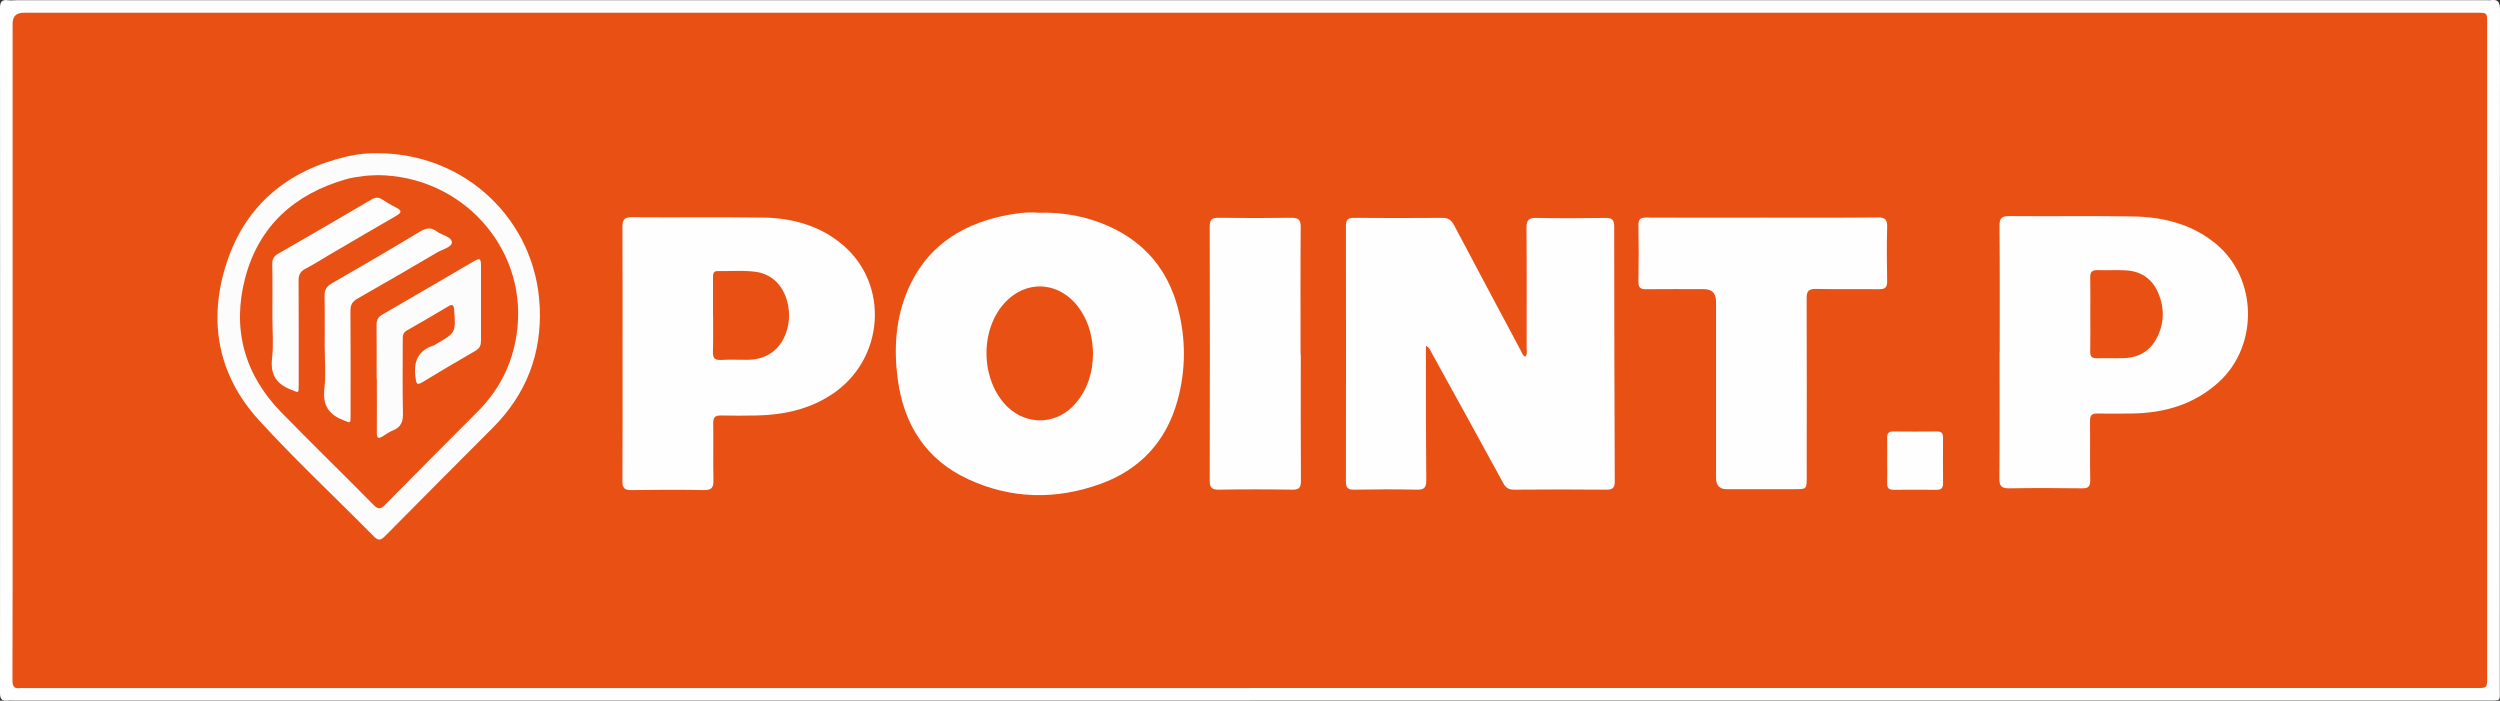 <?xml version="1.0" encoding="UTF-8"?><svg id="Calque_2" xmlns="http://www.w3.org/2000/svg" viewBox="0 0 355.19 99.56"><rect x="0" y="0" width="355.19" height="99.56" fill="#333333" stroke="none"/><defs><style>.cls-1{fill:#fdfdfd;}.cls-2{fill:#e95014;}.cls-3{fill:#fefefe;}.cls-4{fill:#fcfcfc;}</style></defs><g id="Calque_1-2"><g><path class="cls-3" d="M177.48,99.54c-58.45,0-116.9,0-175.36,0-.33,0-.67-.04-1,0C.26,99.65,0,99.32,0,98.44,.02,66.01,.02,33.59,0,1.16,0,.32,.2-.09,1.11,.03c.44,.06,.89,0,1.33,0,116.98,0,233.96,0,350.94,0,.15,0,.3,.02,.44,0,1.05-.17,1.37,.23,1.37,1.32-.03,32.17-.02,64.33-.03,96.5,0,1.82,.24,1.68-1.65,1.68-58.67,0-117.35,0-176.02,0Z"/><path class="cls-2" d="M177.56,97.76c-58,0-116,0-174.01,0-.22,0-.45-.03-.67,0-.9,.14-1.11-.28-1.11-1.12,.03-9.03,.02-18.06,.02-27.09,0-22.06,0-44.12,0-66.18q0-1.55,1.55-1.56c116.19,0,232.38,0,348.57,0,1.45,0,1.45,0,1.45,1.45,0,30.98,0,61.96,0,92.93,0,1.56,0,1.56-1.46,1.56-58.11,0-116.23,0-174.34,0Z"/><path class="cls-3" d="M202.59,49.12c0,1.08,0,2.05,0,3.03,0,5.36,0,10.73,.05,16.09,0,.99-.25,1.35-1.29,1.33-3-.07-5.99-.05-8.99,0-.9,.01-1.14-.31-1.14-1.16,.02-12.1,.02-24.2,0-36.3,0-.86,.27-1.17,1.15-1.16,4.18,.03,8.36,.04,12.54,0,.89-.01,1.31,.35,1.7,1.08,3.14,5.95,6.31,11.88,9.48,17.82,.15,.28,.23,.63,.61,.83,.33-.37,.2-.83,.2-1.24,0-5.7,.03-11.4-.02-17.09,0-1.06,.3-1.41,1.37-1.39,3.29,.06,6.59,.05,9.88,0,.92-.01,1.21,.29,1.21,1.21,0,12.06,.03,24.12,.08,36.18,0,.89-.23,1.23-1.18,1.22-4.37-.04-8.73-.04-13.1,0-.76,0-1.19-.23-1.56-.92-3.36-6.17-6.75-12.32-10.15-18.47-.19-.34-.28-.76-.84-1.05Z"/><path class="cls-3" d="M147.5,30.22c3.72-.09,7,.55,10.11,1.96,5.07,2.3,8.31,6.19,9.73,11.55,1.16,4.37,1.16,8.79-.04,13.16-1.61,5.84-5.34,9.85-11,11.88-6.27,2.25-12.59,2.15-18.69-.66-6.07-2.79-9.21-7.79-10.07-14.28-.57-4.31-.29-8.59,1.44-12.64,2.54-5.93,7.27-9.15,13.41-10.49,1.77-.39,3.58-.61,5.1-.48Z"/><path class="cls-3" d="M88.45,50.15c0-5.96,.02-11.91-.02-17.86,0-1.01,.21-1.44,1.34-1.43,6.21,.05,12.43-.04,18.64,.05,4.16,.06,8.08,1.14,11.32,3.88,6.68,5.66,5.91,16.27-1.48,21.2-3.25,2.17-6.9,2.95-10.73,3.04-1.7,.04-3.4,.03-5.1,0-.81-.02-1.1,.27-1.09,1.09,.04,2.7-.03,5.4,.03,8.1,.02,1.03-.22,1.43-1.34,1.41-3.44-.07-6.88-.05-10.32,0-.96,.01-1.27-.28-1.27-1.26,.04-6.07,.02-12.13,.02-18.2Z"/><path class="cls-3" d="M284.11,49.99c0-5.96,.03-11.92-.03-17.88-.01-1.15,.35-1.42,1.45-1.41,5.81,.05,11.62-.04,17.43,.05,4.34,.06,8.45,1.06,11.89,3.91,5.91,4.9,6.06,14.5,.35,19.66-3.51,3.17-7.72,4.37-12.35,4.43-1.63,.02-3.26,.03-4.89,0-.76-.01-1.03,.27-1.02,1.04,.04,2.81-.02,5.63,.03,8.44,.01,.86-.25,1.16-1.13,1.15-3.44-.04-6.89-.06-10.33,0-1.1,.02-1.46-.27-1.45-1.41,.06-6,.03-11.99,.03-17.99Z"/><path class="cls-3" d="M250.45,30.92c5.44,0,10.88,.03,16.32-.03,1.09-.01,1.38,.33,1.35,1.38-.07,2.55-.05,5.11,0,7.66,.01,.86-.25,1.17-1.14,1.16-3-.04-5.99,.02-8.99-.04-1.04-.02-1.32,.35-1.31,1.34,.03,8.47,.02,16.94,.01,25.42,0,1.69,0,1.69-1.72,1.69-3.22,0-6.44,0-9.66,0q-1.49,0-1.5-1.56c0-8.36,0-16.72,0-25.08q0-1.78-1.73-1.78c-2.74,0-5.48-.02-8.21,.01-.8,.01-1.1-.22-1.09-1.07,.05-2.66,.05-5.33,0-7.99-.02-.89,.29-1.13,1.14-1.12,5.51,.03,11.03,.02,16.54,.01Z"/><path class="cls-3" d="M184.81,50.35c0,5.99-.02,11.98,.02,17.97,0,.97-.26,1.27-1.24,1.25-3.48-.06-6.95-.06-10.43,0-1.06,.02-1.29-.36-1.29-1.34,.03-12.02,.03-24.03,0-36.05,0-1.01,.33-1.25,1.28-1.24,3.44,.05,6.88,.05,10.32,0,.99-.01,1.34,.27,1.33,1.32-.05,6.03-.02,12.05-.02,18.08h.03Z"/><path class="cls-4" d="M53.67,21.77c12.47,.02,22.44,9.51,23.01,21.79,.31,6.67-1.9,12.42-6.62,17.17-5.11,5.14-10.25,10.26-15.34,15.42-.63,.64-.98,.71-1.64,.03-5.43-5.51-11.1-10.79-16.31-16.5-5.83-6.4-7.24-14.12-4.59-22.27,2.69-8.3,8.72-13.24,17.2-15.2,1.49-.34,2.99-.47,4.3-.44Z"/><path class="cls-3" d="M268.12,65.46c0-1.07,.02-2.14,0-3.22-.02-.63,.16-.95,.87-.94,2.07,.03,4.14,.02,6.21,0,.62,0,.86,.24,.86,.85-.01,2.18-.02,4.36,0,6.54,0,.67-.28,.91-.93,.9-2.03-.02-4.07-.02-6.1,0-.66,0-.93-.25-.91-.92,.03-1.07,0-2.14,0-3.22Z"/><path class="cls-2" d="M155.29,50.25c-.02,2.58-.72,5.01-2.49,7.08-2.56,2.99-6.82,3.21-9.65,.48-3.88-3.75-4.01-11.08-.26-14.94,3.3-3.4,8.22-2.73,10.8,1.47,1.1,1.78,1.56,3.74,1.6,5.9Z"/><path class="cls-2" d="M101.3,44.83c0-1.81,0-3.62,0-5.43,0-.48,.03-.9,.68-.89,1.85,.04,3.69-.14,5.54,.13,.79,.12,1.49,.42,2.14,.86,2.04,1.41,2.97,4.62,2.14,7.42-.8,2.67-2.79,4.18-5.58,4.2-1.26,.01-2.52-.06-3.77,.02-.96,.06-1.19-.32-1.16-1.21,.06-1.7,.02-3.4,.02-5.1Z"/><path class="cls-2" d="M296.98,44.63c0-1.74,.03-3.48-.01-5.22-.02-.78,.28-1.05,1.03-1.03,1.33,.04,2.67-.04,3.99,.03,2.19,.11,3.78,1.18,4.65,3.22,.9,2.13,.86,4.27-.18,6.33-.94,1.87-2.55,2.84-4.64,2.92-1.29,.05-2.59-.02-3.88,.02-.71,.02-.99-.22-.97-.96,.04-1.77,.01-3.55,.01-5.33Z"/><path class="cls-2" d="M53.56,24.88c11.97,.06,21.12,10.14,19.96,21.65-.46,4.61-2.33,8.6-5.61,11.9-4.41,4.43-8.83,8.84-13.21,13.3-.66,.68-1.02,.62-1.65-.02-4.34-4.4-8.77-8.71-13.09-13.13-5.26-5.39-7.03-11.89-5.12-19.11,1.94-7.37,7-11.89,14.27-13.99,.85-.25,1.74-.37,2.62-.48,.73-.09,1.48-.09,1.85-.11Z"/><path class="cls-4" d="M53.51,53.78c0-2.55,.02-5.11-.01-7.66,0-.67,.22-1.08,.81-1.42,4.32-2.5,8.63-5.03,12.94-7.54,.95-.55,1.08-.47,1.09,.67,0,3.52,0,7.03,0,10.55,0,.65-.17,1.1-.77,1.45-2.53,1.46-5.05,2.94-7.54,4.46-.84,.51-.88,.19-.99-.6-.32-2.24,.28-3.88,2.58-4.61,.14-.04,.26-.14,.38-.22,2.78-1.61,2.76-1.61,2.52-4.87-.06-.77-.32-.78-.88-.44-1.94,1.15-3.88,2.3-5.85,3.41-.62,.35-.57,.89-.57,1.44,0,3.44-.05,6.88,.03,10.32,.03,1.19-.29,1.98-1.42,2.43-.51,.21-.98,.52-1.44,.83-.72,.47-.86,.18-.85-.54,.02-2.55,0-5.11,0-7.66h-.05Z"/><path class="cls-1" d="M38.7,45.17c0-2.55,.03-5.1-.02-7.66-.01-.74,.26-1.13,.87-1.48,4.42-2.54,8.83-5.1,13.23-7.69,.56-.33,.99-.35,1.52,0,.65,.43,1.32,.82,2.01,1.17,.82,.41,.75,.71,0,1.14-3.11,1.79-6.2,3.61-9.29,5.42-1.21,.71-2.4,1.47-3.64,2.12-.72,.38-.96,.86-.96,1.67,.03,4.92,.02,9.84,.02,14.76,0,1.33,.03,1.2-1.16,.72-2.14-.85-2.89-2.25-2.62-4.53,.22-1.86,.04-3.77,.04-5.65Z"/><path class="cls-1" d="M46.13,49.42c0-2.44,.03-4.88-.02-7.32-.02-.87,.25-1.4,1.04-1.85,4.2-2.41,8.38-4.85,12.53-7.35,.88-.53,1.59-.63,2.41,0,.72,.55,2.09,.73,2.11,1.53,.02,.67-1.33,.99-2.08,1.43-3.76,2.21-7.53,4.4-11.32,6.56-.73,.42-1.02,.89-1.01,1.75,.04,4.96,.02,9.91,.02,14.87,0,1.19,.02,1.07-1.07,.64-2.13-.83-2.92-2.21-2.65-4.5,.22-1.9,.05-3.84,.05-5.76h0Z"/></g></g></svg>